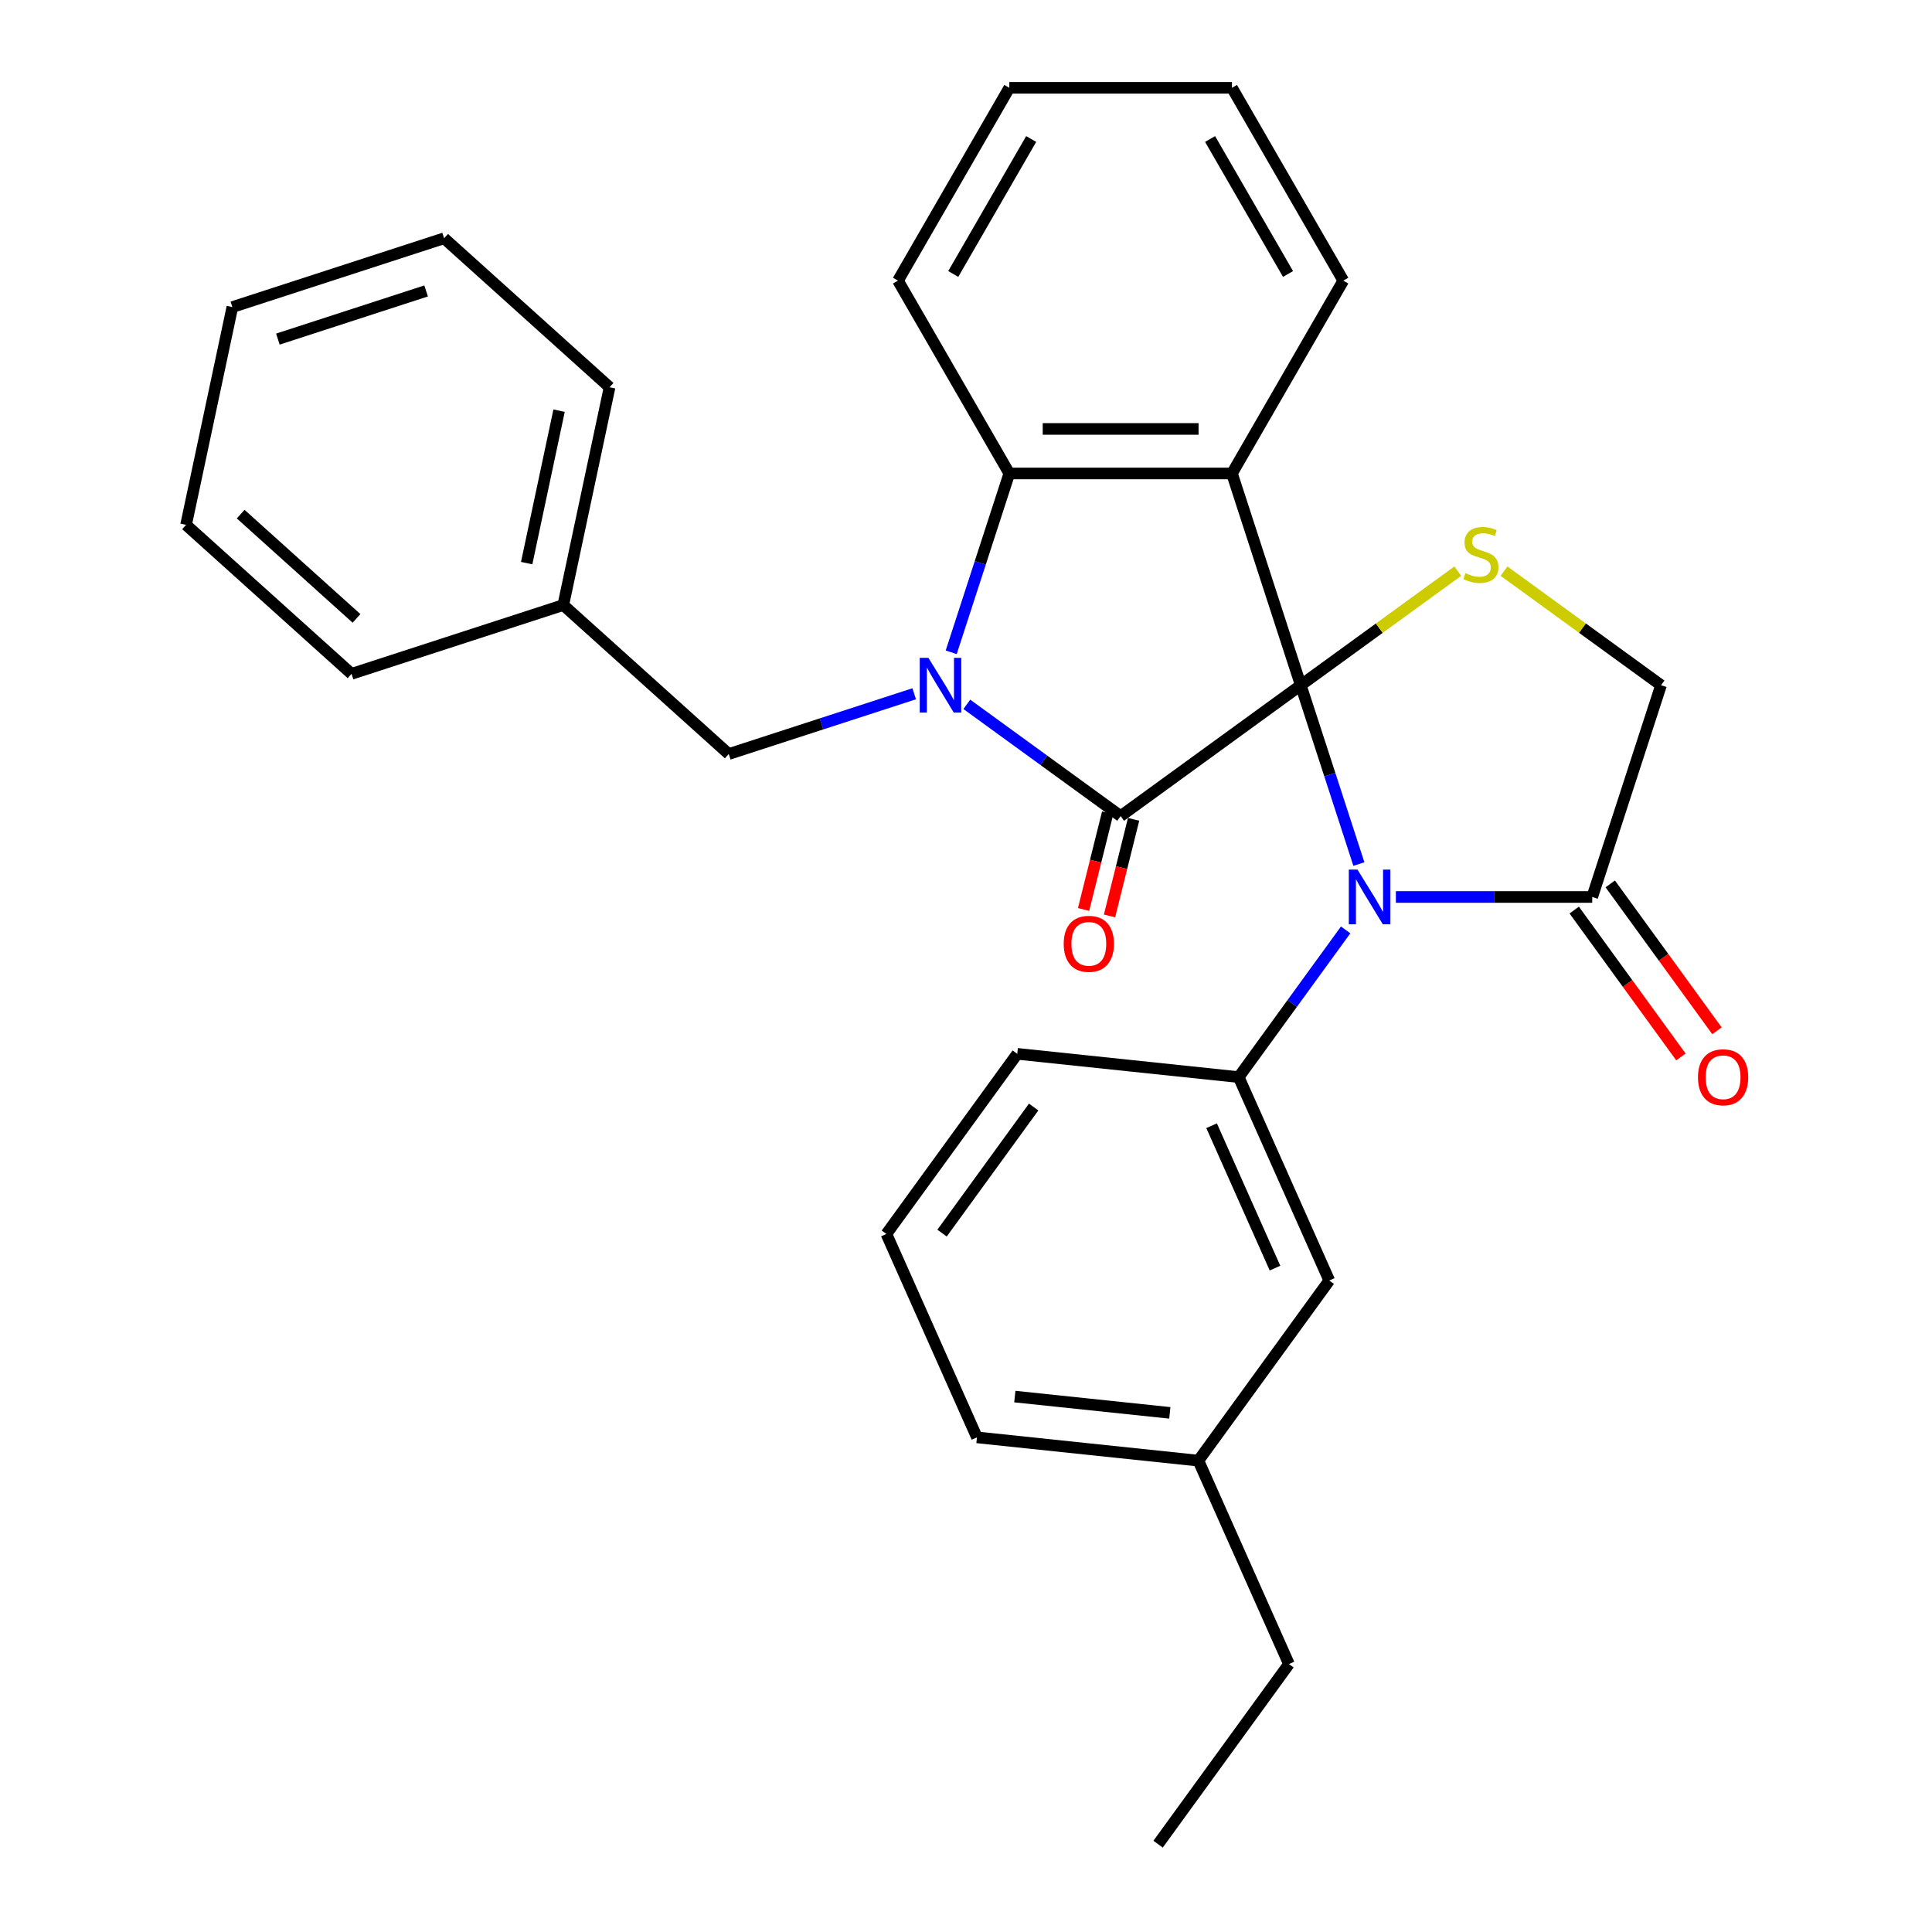 <?xml version='1.0' encoding='iso-8859-1'?>
<svg version='1.1' baseProfile='full'
              xmlns='http://www.w3.org/2000/svg'
                      xmlns:rdkit='http://www.rdkit.org/xml'
                      xmlns:xlink='http://www.w3.org/1999/xlink'
                  xml:space='preserve'
width='1000px' height='1000px' viewBox='0 0 1000 1000'>
<!-- END OF HEADER -->
<rect style='opacity:1.0;fill:#FFFFFF;stroke:none' width='1000' height='1000' x='0' y='0'> </rect>
<path class='bond-0' d='M 673.276,354.67 L 580.041,422.41' style='fill:none;fill-rule:evenodd;stroke:#000000;stroke-width:6px;stroke-linecap:butt;stroke-linejoin:miter;stroke-opacity:1' />
<path class='bond-2' d='M 673.276,354.67 L 688.314,400.952' style='fill:none;fill-rule:evenodd;stroke:#000000;stroke-width:6px;stroke-linecap:butt;stroke-linejoin:miter;stroke-opacity:1' />
<path class='bond-2' d='M 688.314,400.952 L 703.352,447.234' style='fill:none;fill-rule:evenodd;stroke:#0000FF;stroke-width:6px;stroke-linecap:butt;stroke-linejoin:miter;stroke-opacity:1' />
<path class='bond-3' d='M 673.276,354.67 L 637.664,245.065' style='fill:none;fill-rule:evenodd;stroke:#000000;stroke-width:6px;stroke-linecap:butt;stroke-linejoin:miter;stroke-opacity:1' />
<path class='bond-5' d='M 673.276,354.67 L 713.914,325.146' style='fill:none;fill-rule:evenodd;stroke:#000000;stroke-width:6px;stroke-linecap:butt;stroke-linejoin:miter;stroke-opacity:1' />
<path class='bond-5' d='M 713.914,325.146 L 754.551,295.621' style='fill:none;fill-rule:evenodd;stroke:#CCCC00;stroke-width:6px;stroke-linecap:butt;stroke-linejoin:miter;stroke-opacity:1' />
<path class='bond-1' d='M 580.041,422.41 L 540.234,393.488' style='fill:none;fill-rule:evenodd;stroke:#000000;stroke-width:6px;stroke-linecap:butt;stroke-linejoin:miter;stroke-opacity:1' />
<path class='bond-1' d='M 540.234,393.488 L 500.427,364.567' style='fill:none;fill-rule:evenodd;stroke:#0000FF;stroke-width:6px;stroke-linecap:butt;stroke-linejoin:miter;stroke-opacity:1' />
<path class='bond-10' d='M 573.332,420.737 L 567.096,445.741' style='fill:none;fill-rule:evenodd;stroke:#000000;stroke-width:6px;stroke-linecap:butt;stroke-linejoin:miter;stroke-opacity:1' />
<path class='bond-10' d='M 567.096,445.741 L 560.861,470.744' style='fill:none;fill-rule:evenodd;stroke:#FF0000;stroke-width:6px;stroke-linecap:butt;stroke-linejoin:miter;stroke-opacity:1' />
<path class='bond-10' d='M 586.75,424.083 L 580.515,449.087' style='fill:none;fill-rule:evenodd;stroke:#000000;stroke-width:6px;stroke-linecap:butt;stroke-linejoin:miter;stroke-opacity:1' />
<path class='bond-10' d='M 580.515,449.087 L 574.279,474.091' style='fill:none;fill-rule:evenodd;stroke:#FF0000;stroke-width:6px;stroke-linecap:butt;stroke-linejoin:miter;stroke-opacity:1' />
<path class='bond-8' d='M 473.184,359.096 L 425.192,374.69' style='fill:none;fill-rule:evenodd;stroke:#0000FF;stroke-width:6px;stroke-linecap:butt;stroke-linejoin:miter;stroke-opacity:1' />
<path class='bond-8' d='M 425.192,374.69 L 377.201,390.283' style='fill:none;fill-rule:evenodd;stroke:#000000;stroke-width:6px;stroke-linecap:butt;stroke-linejoin:miter;stroke-opacity:1' />
<path class='bond-30' d='M 492.342,337.629 L 507.38,291.347' style='fill:none;fill-rule:evenodd;stroke:#0000FF;stroke-width:6px;stroke-linecap:butt;stroke-linejoin:miter;stroke-opacity:1' />
<path class='bond-30' d='M 507.38,291.347 L 522.418,245.065' style='fill:none;fill-rule:evenodd;stroke:#000000;stroke-width:6px;stroke-linecap:butt;stroke-linejoin:miter;stroke-opacity:1' />
<path class='bond-6' d='M 696.508,481.316 L 668.829,519.414' style='fill:none;fill-rule:evenodd;stroke:#0000FF;stroke-width:6px;stroke-linecap:butt;stroke-linejoin:miter;stroke-opacity:1' />
<path class='bond-6' d='M 668.829,519.414 L 641.15,557.511' style='fill:none;fill-rule:evenodd;stroke:#000000;stroke-width:6px;stroke-linecap:butt;stroke-linejoin:miter;stroke-opacity:1' />
<path class='bond-7' d='M 722.51,464.275 L 773.322,464.275' style='fill:none;fill-rule:evenodd;stroke:#0000FF;stroke-width:6px;stroke-linecap:butt;stroke-linejoin:miter;stroke-opacity:1' />
<path class='bond-7' d='M 773.322,464.275 L 824.135,464.275' style='fill:none;fill-rule:evenodd;stroke:#000000;stroke-width:6px;stroke-linecap:butt;stroke-linejoin:miter;stroke-opacity:1' />
<path class='bond-4' d='M 637.664,245.065 L 522.418,245.065' style='fill:none;fill-rule:evenodd;stroke:#000000;stroke-width:6px;stroke-linecap:butt;stroke-linejoin:miter;stroke-opacity:1' />
<path class='bond-4' d='M 620.377,222.016 L 539.705,222.016' style='fill:none;fill-rule:evenodd;stroke:#000000;stroke-width:6px;stroke-linecap:butt;stroke-linejoin:miter;stroke-opacity:1' />
<path class='bond-13' d='M 637.664,245.065 L 695.286,145.26' style='fill:none;fill-rule:evenodd;stroke:#000000;stroke-width:6px;stroke-linecap:butt;stroke-linejoin:miter;stroke-opacity:1' />
<path class='bond-17' d='M 522.418,245.065 L 464.796,145.26' style='fill:none;fill-rule:evenodd;stroke:#000000;stroke-width:6px;stroke-linecap:butt;stroke-linejoin:miter;stroke-opacity:1' />
<path class='bond-9' d='M 778.473,295.621 L 819.11,325.146' style='fill:none;fill-rule:evenodd;stroke:#CCCC00;stroke-width:6px;stroke-linecap:butt;stroke-linejoin:miter;stroke-opacity:1' />
<path class='bond-9' d='M 819.11,325.146 L 859.747,354.67' style='fill:none;fill-rule:evenodd;stroke:#000000;stroke-width:6px;stroke-linecap:butt;stroke-linejoin:miter;stroke-opacity:1' />
<path class='bond-11' d='M 641.15,557.511 L 688.024,662.793' style='fill:none;fill-rule:evenodd;stroke:#000000;stroke-width:6px;stroke-linecap:butt;stroke-linejoin:miter;stroke-opacity:1' />
<path class='bond-11' d='M 627.124,582.678 L 659.937,656.375' style='fill:none;fill-rule:evenodd;stroke:#000000;stroke-width:6px;stroke-linecap:butt;stroke-linejoin:miter;stroke-opacity:1' />
<path class='bond-16' d='M 641.15,557.511 L 526.536,545.464' style='fill:none;fill-rule:evenodd;stroke:#000000;stroke-width:6px;stroke-linecap:butt;stroke-linejoin:miter;stroke-opacity:1' />
<path class='bond-12' d='M 814.811,471.049 L 842.432,509.066' style='fill:none;fill-rule:evenodd;stroke:#000000;stroke-width:6px;stroke-linecap:butt;stroke-linejoin:miter;stroke-opacity:1' />
<path class='bond-12' d='M 842.432,509.066 L 870.053,547.083' style='fill:none;fill-rule:evenodd;stroke:#FF0000;stroke-width:6px;stroke-linecap:butt;stroke-linejoin:miter;stroke-opacity:1' />
<path class='bond-12' d='M 833.458,457.501 L 861.079,495.518' style='fill:none;fill-rule:evenodd;stroke:#000000;stroke-width:6px;stroke-linecap:butt;stroke-linejoin:miter;stroke-opacity:1' />
<path class='bond-12' d='M 861.079,495.518 L 888.7,533.536' style='fill:none;fill-rule:evenodd;stroke:#FF0000;stroke-width:6px;stroke-linecap:butt;stroke-linejoin:miter;stroke-opacity:1' />
<path class='bond-29' d='M 824.135,464.275 L 859.747,354.67' style='fill:none;fill-rule:evenodd;stroke:#000000;stroke-width:6px;stroke-linecap:butt;stroke-linejoin:miter;stroke-opacity:1' />
<path class='bond-14' d='M 377.201,390.283 L 291.557,313.169' style='fill:none;fill-rule:evenodd;stroke:#000000;stroke-width:6px;stroke-linecap:butt;stroke-linejoin:miter;stroke-opacity:1' />
<path class='bond-15' d='M 688.024,662.793 L 620.285,756.028' style='fill:none;fill-rule:evenodd;stroke:#000000;stroke-width:6px;stroke-linecap:butt;stroke-linejoin:miter;stroke-opacity:1' />
<path class='bond-23' d='M 695.286,145.26 L 637.664,45.455' style='fill:none;fill-rule:evenodd;stroke:#000000;stroke-width:6px;stroke-linecap:butt;stroke-linejoin:miter;stroke-opacity:1' />
<path class='bond-23' d='M 666.682,141.814 L 626.346,71.95' style='fill:none;fill-rule:evenodd;stroke:#000000;stroke-width:6px;stroke-linecap:butt;stroke-linejoin:miter;stroke-opacity:1' />
<path class='bond-21' d='M 291.557,313.169 L 315.517,200.442' style='fill:none;fill-rule:evenodd;stroke:#000000;stroke-width:6px;stroke-linecap:butt;stroke-linejoin:miter;stroke-opacity:1' />
<path class='bond-21' d='M 272.605,291.468 L 289.378,212.559' style='fill:none;fill-rule:evenodd;stroke:#000000;stroke-width:6px;stroke-linecap:butt;stroke-linejoin:miter;stroke-opacity:1' />
<path class='bond-22' d='M 291.557,313.169 L 181.952,348.782' style='fill:none;fill-rule:evenodd;stroke:#000000;stroke-width:6px;stroke-linecap:butt;stroke-linejoin:miter;stroke-opacity:1' />
<path class='bond-20' d='M 620.285,756.028 L 667.159,861.31' style='fill:none;fill-rule:evenodd;stroke:#000000;stroke-width:6px;stroke-linecap:butt;stroke-linejoin:miter;stroke-opacity:1' />
<path class='bond-32' d='M 620.285,756.028 L 505.671,743.982' style='fill:none;fill-rule:evenodd;stroke:#000000;stroke-width:6px;stroke-linecap:butt;stroke-linejoin:miter;stroke-opacity:1' />
<path class='bond-32' d='M 605.502,731.298 L 525.272,722.866' style='fill:none;fill-rule:evenodd;stroke:#000000;stroke-width:6px;stroke-linecap:butt;stroke-linejoin:miter;stroke-opacity:1' />
<path class='bond-18' d='M 526.536,545.464 L 458.796,638.7' style='fill:none;fill-rule:evenodd;stroke:#000000;stroke-width:6px;stroke-linecap:butt;stroke-linejoin:miter;stroke-opacity:1' />
<path class='bond-18' d='M 535.022,572.997 L 487.604,638.262' style='fill:none;fill-rule:evenodd;stroke:#000000;stroke-width:6px;stroke-linecap:butt;stroke-linejoin:miter;stroke-opacity:1' />
<path class='bond-31' d='M 464.796,145.26 L 522.418,45.455' style='fill:none;fill-rule:evenodd;stroke:#000000;stroke-width:6px;stroke-linecap:butt;stroke-linejoin:miter;stroke-opacity:1' />
<path class='bond-31' d='M 493.4,141.814 L 533.736,71.95' style='fill:none;fill-rule:evenodd;stroke:#000000;stroke-width:6px;stroke-linecap:butt;stroke-linejoin:miter;stroke-opacity:1' />
<path class='bond-19' d='M 458.796,638.7 L 505.671,743.982' style='fill:none;fill-rule:evenodd;stroke:#000000;stroke-width:6px;stroke-linecap:butt;stroke-linejoin:miter;stroke-opacity:1' />
<path class='bond-25' d='M 667.159,861.31 L 599.42,954.545' style='fill:none;fill-rule:evenodd;stroke:#000000;stroke-width:6px;stroke-linecap:butt;stroke-linejoin:miter;stroke-opacity:1' />
<path class='bond-27' d='M 315.517,200.442 L 229.873,123.328' style='fill:none;fill-rule:evenodd;stroke:#000000;stroke-width:6px;stroke-linecap:butt;stroke-linejoin:miter;stroke-opacity:1' />
<path class='bond-26' d='M 181.952,348.782 L 96.308,271.667' style='fill:none;fill-rule:evenodd;stroke:#000000;stroke-width:6px;stroke-linecap:butt;stroke-linejoin:miter;stroke-opacity:1' />
<path class='bond-26' d='M 184.528,320.086 L 124.577,266.106' style='fill:none;fill-rule:evenodd;stroke:#000000;stroke-width:6px;stroke-linecap:butt;stroke-linejoin:miter;stroke-opacity:1' />
<path class='bond-24' d='M 637.664,45.455 L 522.418,45.455' style='fill:none;fill-rule:evenodd;stroke:#000000;stroke-width:6px;stroke-linecap:butt;stroke-linejoin:miter;stroke-opacity:1' />
<path class='bond-28' d='M 96.308,271.667 L 120.269,158.94' style='fill:none;fill-rule:evenodd;stroke:#000000;stroke-width:6px;stroke-linecap:butt;stroke-linejoin:miter;stroke-opacity:1' />
<path class='bond-33' d='M 229.873,123.328 L 120.269,158.94' style='fill:none;fill-rule:evenodd;stroke:#000000;stroke-width:6px;stroke-linecap:butt;stroke-linejoin:miter;stroke-opacity:1' />
<path class='bond-33' d='M 220.555,150.591 L 143.832,175.519' style='fill:none;fill-rule:evenodd;stroke:#000000;stroke-width:6px;stroke-linecap:butt;stroke-linejoin:miter;stroke-opacity:1' />
<path  class='atom-2' d='M 480.545 340.51
L 489.825 355.51
Q 490.745 356.99, 492.225 359.67
Q 493.705 362.35, 493.785 362.51
L 493.785 340.51
L 497.545 340.51
L 497.545 368.83
L 493.665 368.83
L 483.705 352.43
Q 482.545 350.51, 481.305 348.31
Q 480.105 346.11, 479.745 345.43
L 479.745 368.83
L 476.065 368.83
L 476.065 340.51
L 480.545 340.51
' fill='#0000FF'/>
<path  class='atom-3' d='M 702.629 450.115
L 711.909 465.115
Q 712.829 466.595, 714.309 469.275
Q 715.789 471.955, 715.869 472.115
L 715.869 450.115
L 719.629 450.115
L 719.629 478.435
L 715.749 478.435
L 705.789 462.035
Q 704.629 460.115, 703.389 457.915
Q 702.189 455.715, 701.829 455.035
L 701.829 478.435
L 698.149 478.435
L 698.149 450.115
L 702.629 450.115
' fill='#0000FF'/>
<path  class='atom-6' d='M 758.512 296.651
Q 758.832 296.771, 760.152 297.331
Q 761.472 297.891, 762.912 298.251
Q 764.392 298.571, 765.832 298.571
Q 768.512 298.571, 770.072 297.291
Q 771.632 295.971, 771.632 293.691
Q 771.632 292.131, 770.832 291.171
Q 770.072 290.211, 768.872 289.691
Q 767.672 289.171, 765.672 288.571
Q 763.152 287.811, 761.632 287.091
Q 760.152 286.371, 759.072 284.851
Q 758.032 283.331, 758.032 280.771
Q 758.032 277.211, 760.432 275.011
Q 762.872 272.811, 767.672 272.811
Q 770.952 272.811, 774.672 274.371
L 773.752 277.451
Q 770.352 276.051, 767.792 276.051
Q 765.032 276.051, 763.512 277.211
Q 761.992 278.331, 762.032 280.291
Q 762.032 281.811, 762.792 282.731
Q 763.592 283.651, 764.712 284.171
Q 765.872 284.691, 767.792 285.291
Q 770.352 286.091, 771.872 286.891
Q 773.392 287.691, 774.472 289.331
Q 775.592 290.931, 775.592 293.691
Q 775.592 297.611, 772.952 299.731
Q 770.352 301.811, 765.992 301.811
Q 763.472 301.811, 761.552 301.251
Q 759.672 300.731, 757.432 299.811
L 758.512 296.651
' fill='#CCCC00'/>
<path  class='atom-11' d='M 550.574 488.519
Q 550.574 481.719, 553.934 477.919
Q 557.294 474.119, 563.574 474.119
Q 569.854 474.119, 573.214 477.919
Q 576.574 481.719, 576.574 488.519
Q 576.574 495.399, 573.174 499.319
Q 569.774 503.199, 563.574 503.199
Q 557.334 503.199, 553.934 499.319
Q 550.574 495.439, 550.574 488.519
M 563.574 499.999
Q 567.894 499.999, 570.214 497.119
Q 572.574 494.199, 572.574 488.519
Q 572.574 482.959, 570.214 480.159
Q 567.894 477.319, 563.574 477.319
Q 559.254 477.319, 556.894 480.119
Q 554.574 482.919, 554.574 488.519
Q 554.574 494.239, 556.894 497.119
Q 559.254 499.999, 563.574 499.999
' fill='#FF0000'/>
<path  class='atom-13' d='M 878.874 557.591
Q 878.874 550.791, 882.234 546.991
Q 885.594 543.191, 891.874 543.191
Q 898.154 543.191, 901.514 546.991
Q 904.874 550.791, 904.874 557.591
Q 904.874 564.471, 901.474 568.391
Q 898.074 572.271, 891.874 572.271
Q 885.634 572.271, 882.234 568.391
Q 878.874 564.511, 878.874 557.591
M 891.874 569.071
Q 896.194 569.071, 898.514 566.191
Q 900.874 563.271, 900.874 557.591
Q 900.874 552.031, 898.514 549.231
Q 896.194 546.391, 891.874 546.391
Q 887.554 546.391, 885.194 549.191
Q 882.874 551.991, 882.874 557.591
Q 882.874 563.311, 885.194 566.191
Q 887.554 569.071, 891.874 569.071
' fill='#FF0000'/>
</svg>
